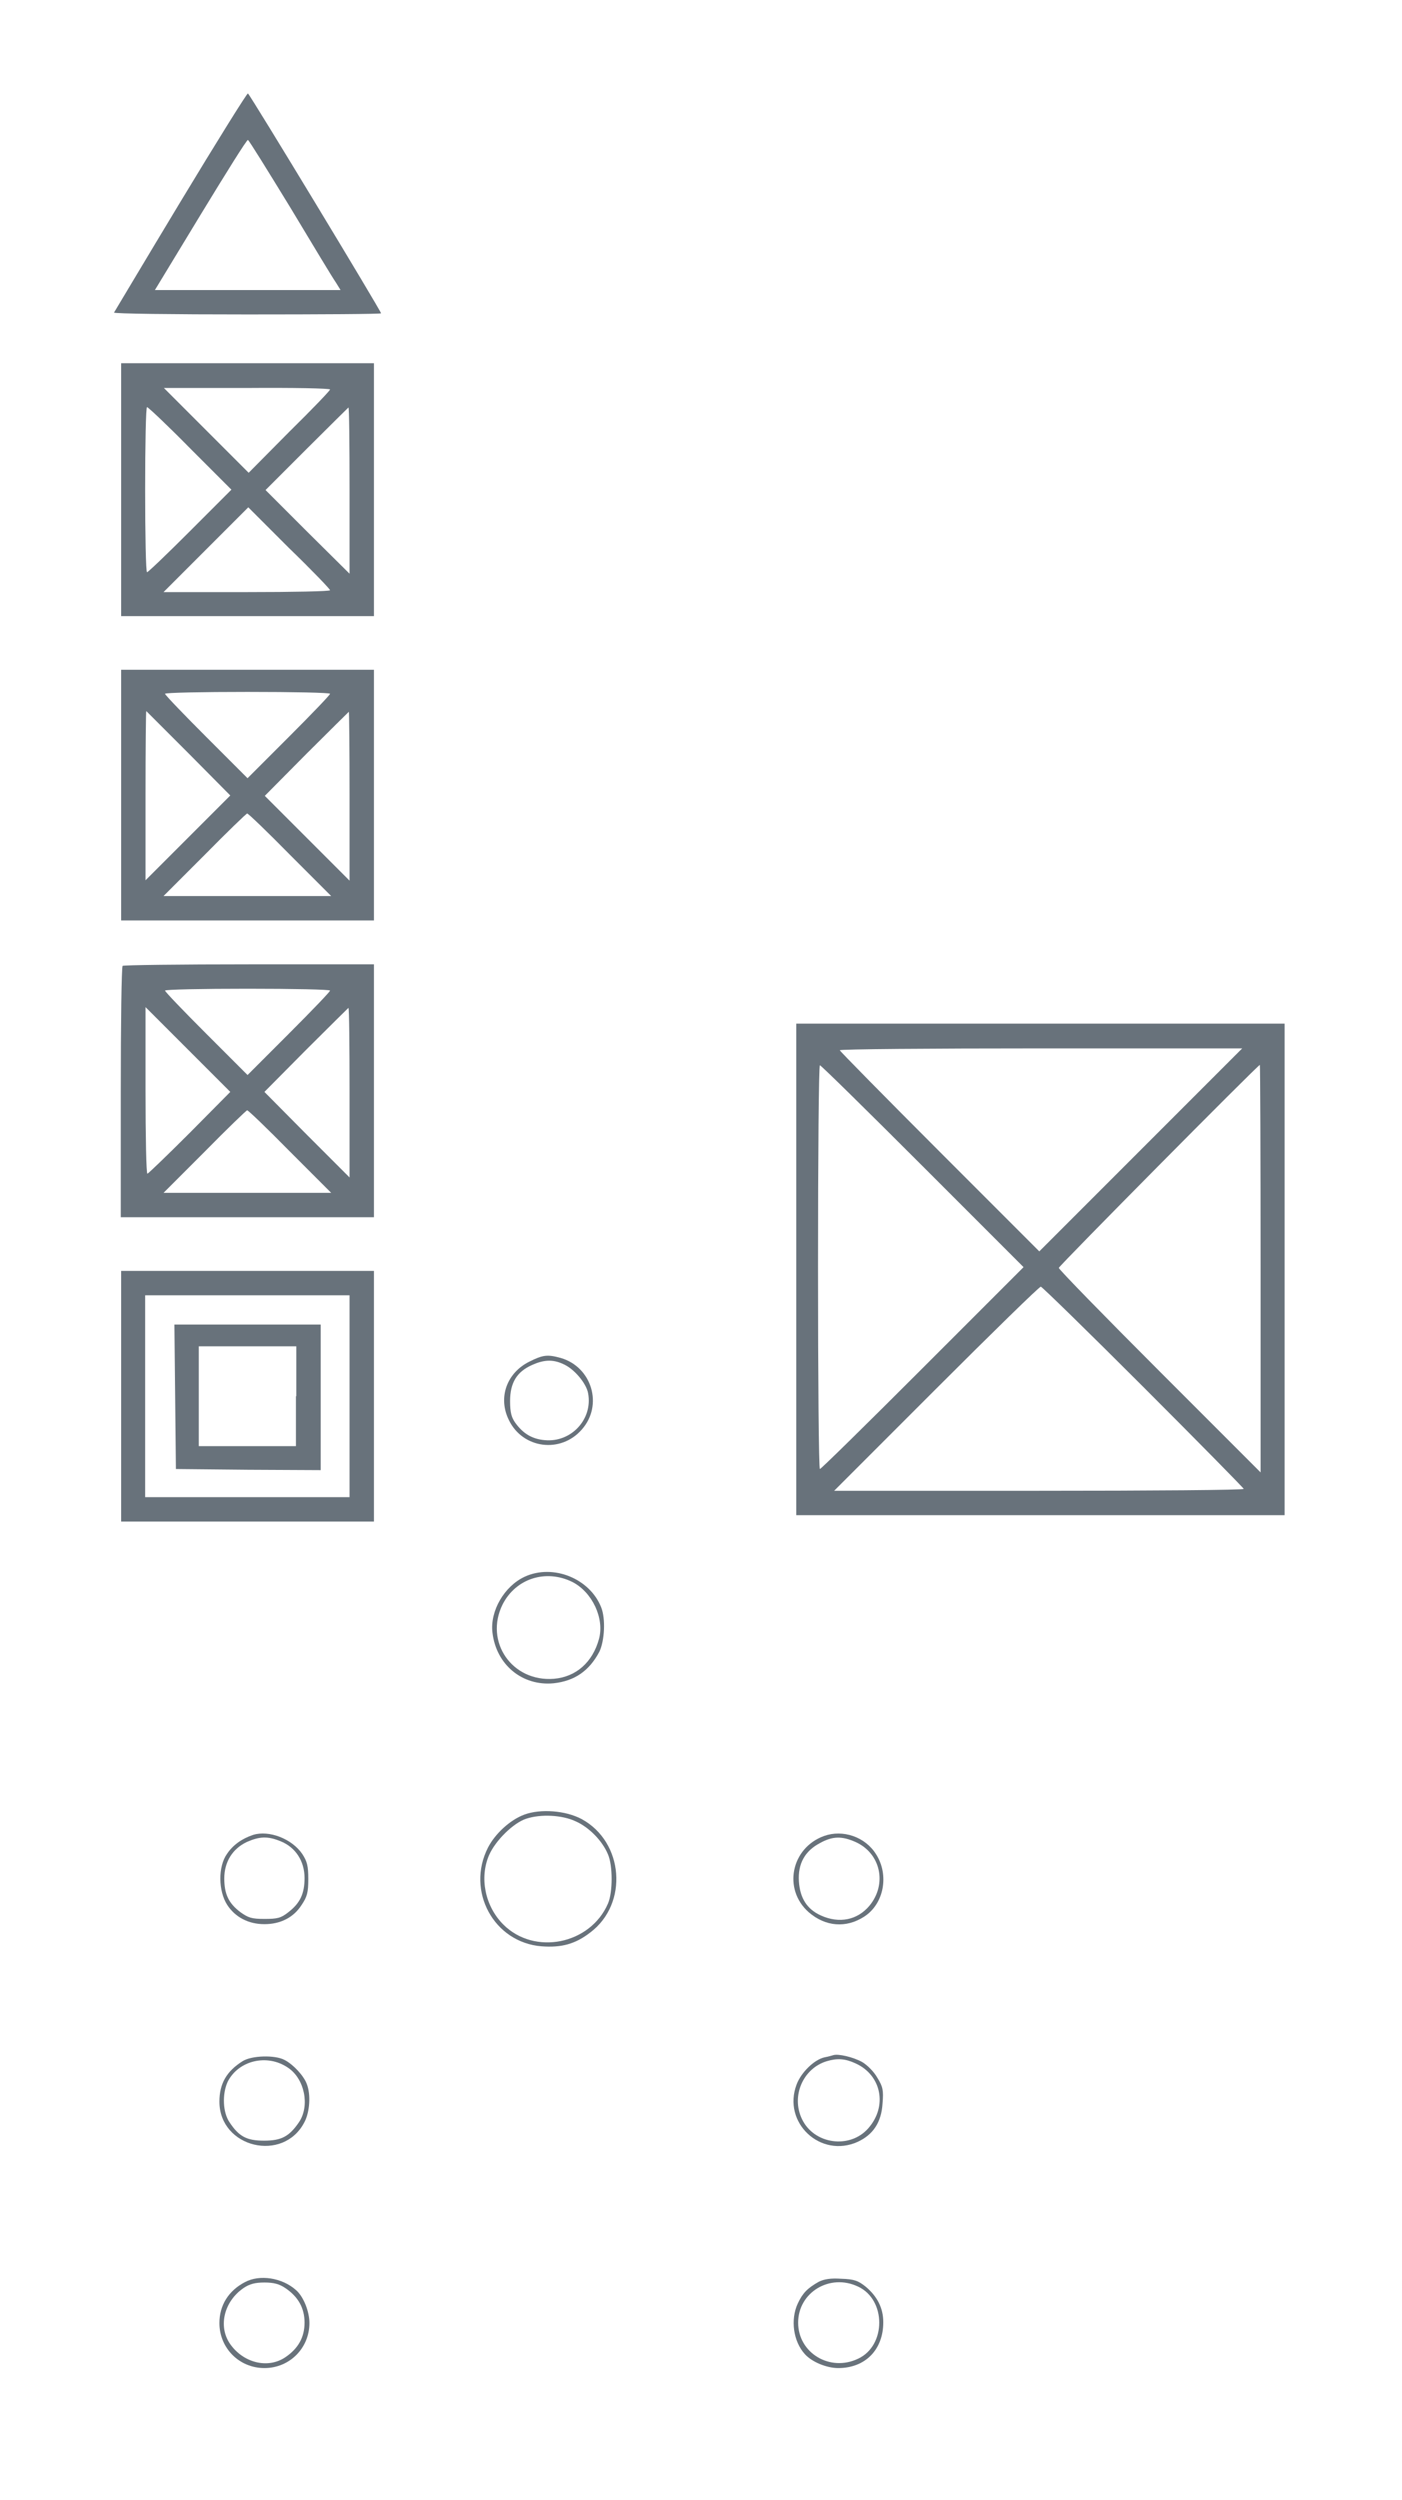 <?xml version="1.0" encoding="UTF-8"?> <svg xmlns="http://www.w3.org/2000/svg" xmlns:xlink="http://www.w3.org/1999/xlink" version="1.1" id="Слой_1" x="0px" y="0px" viewBox="0 0 373.8 666.3" style="enable-background:new 0 0 373.8 666.3;" xml:space="preserve"> <style type="text/css"> .st0{fill:#68727B;} </style> <path class="st0" d="M141.1,362.9c-6,3-8.4,9.6-5.4,15.6c3.7,7.6,13.8,8.9,19.4,2.5c5.8-6.5,2.7-16.7-5.6-19.1 C145.9,360.9,144.7,361.1,141.1,362.9z M150.1,363.5c2.9,1.2,6.2,5.1,6.7,7.8c1.3,6.9-4.5,13.2-11.6,12.5c-3.3-0.3-5.7-1.7-7.8-4.6 c-1-1.4-1.4-2.7-1.4-5.8c0-4.9,1.8-7.8,5.8-9.6C144.9,362.4,147.3,362.2,150.1,363.5z"></path> <path class="st0" d="M139.9,420.2c-5.4,2.5-9.3,9.1-8.6,14.9c1,8.6,8,14.3,16.3,13.5c5.6-0.6,9.5-3.3,12.2-8.4 c1.4-2.9,1.7-8.8,0.5-11.8C157.3,420.7,147.5,416.7,139.9,420.2z M152.6,421.6c5.3,2.7,8.6,9.7,7.1,15.2c-1.7,6.2-6.1,10.1-12,10.6 c-11.2,0.9-18.6-9.9-13.7-19.8C137.5,420.7,145.5,418.1,152.6,421.6z"></path> <path class="st0" d="M48.1,53.8C38.5,69.7,30.6,83,30.4,83.3c-0.1,0.3,15.8,0.5,35.5,0.5c19.6,0,35.7-0.1,35.7-0.3 c0-0.6-35-58.4-35.5-58.6C65.8,24.9,57.7,37.9,48.1,53.8z M77.4,55.3c5.9,9.8,11.3,18.8,12.1,19.9l1.3,2.1H66H41.3l12.2-20.1 c6.7-11,12.3-20,12.6-19.9C66.4,37.4,71.4,45.5,77.4,55.3z"></path> <path class="st0" d="M212.3,338.3v65.5h65.1h65.1v-65.5v-65.5h-65.1h-65.1V338.3z M304.2,306.4l-27.1,27.1l-26.6-26.6 c-14.6-14.6-26.6-26.8-26.6-27c0-0.3,24.1-0.5,53.6-0.5h53.7L304.2,306.4z M246,310.8l26.9,26.9L246,364.6 c-14.8,14.8-27.1,26.9-27.4,26.9c-0.3,0-0.5-24.3-0.5-53.8c0-29.6,0.2-53.8,0.5-53.8C218.9,283.9,231.2,296,246,310.8z M336.1,338.1 v54.3l-26.9-26.9c-14.8-14.8-26.9-27.2-26.9-27.6c0-0.5,53.1-54.1,53.6-54.1C336,283.9,336.1,308.3,336.1,338.1z M304.8,369.6 c14.7,14.7,26.8,27,26.8,27.2c0,0.3-24.6,0.5-54.6,0.5h-54.6l27.2-27.2c15-15,27.5-27.2,27.9-27.2 C277.8,342.9,290.1,354.9,304.8,369.6z"></path> <path class="st0" d="M139.8,483.6c-3.8,1.4-7.8,5.1-9.7,8.8c-5.9,11.6,1.6,25.3,14.3,26.3c5.3,0.4,9-0.6,13-3.7 c10.2-7.7,8.9-24.1-2.3-30.2C150.8,482.5,144.1,482,139.8,483.6z M153.5,485.4c3.6,1.6,7.1,5.2,8.6,8.8c1.3,3,1.3,10.1,0,13.1 c-4.7,10.9-19.6,13.9-27.9,5.6c-4.9-4.9-6.4-12.5-3.8-18.5c1.7-3.9,6.5-8.6,9.9-9.7C144.2,483.4,149.9,483.7,153.5,485.4z"></path> <path class="st0" d="M67.5,489c-3,1-5.4,2.7-7,5.1c-2.4,3.4-2.3,9.9,0.1,13.6c2.1,3.2,5.6,5.1,9.9,5.1c4.3,0,7.8-1.8,9.9-5.1 c1.5-2.2,1.8-3.4,1.8-6.9c0-3.5-0.3-4.7-1.6-6.7C77.8,490,71.7,487.7,67.5,489z M74.8,490.7c4,1.6,6.4,5.3,6.4,9.8 c0,4.2-1.2,6.7-4.3,9.1c-2,1.6-3,1.8-6.4,1.8c-3.4,0-4.3-0.3-6.4-1.8c-3.2-2.4-4.3-4.9-4.3-9c0-4.4,2.2-7.9,6-9.7 C69.2,489.4,71.4,489.3,74.8,490.7z"></path> <path class="st0" d="M219.7,489.3c-8.8,3.2-11,14.2-4.1,20.3c4.5,3.9,10,4.3,14.8,1.2c5.3-3.4,6.7-11.1,3.2-16.6 C230.7,489.5,224.7,487.5,219.7,489.3z M228.1,490.9c6.7,3,8.5,11.2,3.7,17c-3.2,3.8-8,4.8-12.9,2.6c-3.8-1.7-5.6-4.7-5.9-9.1 c-0.3-4.7,1.6-8.1,5.6-10.2C222,489.3,224.5,489.3,228.1,490.9z"></path> <path class="st0" d="M32.3,130.5v33.7H66h33.7v-33.7V96.8H66H32.3V130.5z M88,103.8c0,0.3-4.9,5.4-10.9,11.3L66.3,126l-11.3-11.3 l-11.3-11.3h22.2C78,103.3,88,103.5,88,103.8z M50.7,119.5l11,11l-11,11c-6,6-11.2,11-11.5,11c-0.3,0-0.5-9.9-0.5-22s0.2-22,0.5-22 C39.5,108.5,44.7,113.4,50.7,119.5z M93.2,130.7v22.2L82,141.8l-11.2-11.2l11-11c6-6,11.1-11,11.1-11 C93.1,108.5,93.2,118.5,93.2,130.7z M88,157.3c0,0.3-10,0.5-22.2,0.5H43.6l11.3-11.3l11.3-11.3l10.8,10.8 C83.1,151.9,88,157,88,157.3z"></path> <path class="st0" d="M222.2,547.7c-0.3,0.1-1.4,0.4-2.4,0.6c-2.7,0.6-6.2,4-7.4,7.2c-3.9,10.2,6.4,19.8,16.3,15.3 c4.1-1.9,6.3-5.2,6.6-10.2c0.3-3.5,0.1-4.5-1.4-6.9c-0.9-1.6-2.7-3.4-4.1-4.2C227.4,548.2,223.5,547.3,222.2,547.7z M228.1,549.9 c6.9,3.1,8.6,11.4,3.4,17.3c-4.9,5.6-14.5,4.3-17.7-2.5c-2.9-6.1,0.3-13.5,6.7-15.4C223.2,548.5,225.3,548.6,228.1,549.9z"></path> <path class="st0" d="M64.7,549.3c-4.3,2.7-6.2,6-6.2,10.8c0,12.3,17.1,16.4,22.7,5.4c1.4-2.7,1.7-7.3,0.6-10.1 c-0.8-2.2-3.6-5.2-5.9-6.4C73.3,547.6,67.1,547.8,64.7,549.3z M76.7,551c4.5,2.9,6,10.2,3,14.6c-2.6,3.8-4.7,4.9-9.3,4.9 c-4.6,0-6.7-1.1-9.2-4.9c-1.8-2.6-2-7.5-0.5-10.8C63.6,549.1,71.2,547.3,76.7,551z"></path> <path class="st0" d="M32.3,211.9v33.4H66h33.7v-33.4v-33.4H66H32.3V211.9z M88,184.9c0,0.3-4.9,5.4-11,11.5l-11,11l-11-11 c-6-6-11-11.2-11-11.5c0-0.3,9.9-0.5,22-0.5C78.1,184.4,88,184.6,88,184.9z M50.3,200.8l11.1,11.2l-11.3,11.3l-11.3,11.3v-22.6 c0-12.4,0.1-22.5,0.2-22.5C39,189.5,44.1,194.6,50.3,200.8z M93.2,212.1v22.6l-11.3-11.3l-11.3-11.3l11.1-11.2 c6.2-6.2,11.3-11.2,11.3-11.2C93.1,189.5,93.2,199.7,93.2,212.1z M77.3,227.8l11,11H66H43.6l11-11c6-6.1,11.1-11,11.3-11 C66.2,216.8,71.3,221.7,77.3,227.8z"></path> <path class="st0" d="M65.3,608.2c-4.4,2.3-6.8,6.2-6.8,10.9c0,6.7,5.3,12,12,12c6.7,0,12-5.3,12-12c0-3.1-1.6-7.1-3.6-8.8 C75.2,607,69.2,606.1,65.3,608.2z M76.1,609.8c3.4,2.3,5.1,5.3,5.1,9.2s-1.7,6.9-5.1,9.2c-4.7,3.2-11.3,1.5-14.8-3.6 c-3.2-4.7-1.5-11.3,3.6-14.8c1.6-1.1,3.1-1.5,5.6-1.5C73,608.3,74.5,608.7,76.1,609.8z"></path> <path class="st0" d="M218.3,608.1c-3,1.7-4.3,3-5.6,5.8c-2,4.3-1.2,10.1,1.9,13.5c1.9,2.1,5.8,3.7,8.9,3.7c7.2,0,12-4.9,12-12.2 c0-3.8-1.6-6.9-4.7-9.5c-2-1.6-3.1-2-6.5-2.1C221.5,607.1,219.7,607.4,218.3,608.1z M228.8,609.4c7.5,3.5,7.5,15.7,0,19.2 c-7.5,3.6-16-1.5-16-9.6C212.8,610.9,221.3,605.8,228.8,609.4z"></path> <path class="st0" d="M32.7,257.4c-0.3,0.2-0.5,15.4-0.5,33.7v33.3H66h33.7v-33.7V257H66.4C48.1,257,32.9,257.2,32.7,257.4z M88,264 c0,0.3-4.9,5.4-11,11.5l-11,11l-11-11c-6-6-11-11.2-11-11.5c0-0.3,9.9-0.5,22-0.5C78.1,263.5,88,263.7,88,264z M50.6,301.9 c-6,6-11.1,10.9-11.3,10.9c-0.3,0-0.5-10-0.5-22.2v-22.2l11.3,11.3L61.4,291L50.6,301.9z M93.2,291.2v22.6l-11.3-11.3L70.5,291 l11.1-11.2c6.2-6.2,11.3-11.2,11.3-11.2C93.1,268.7,93.2,278.8,93.2,291.2z M77.3,306.9l11,11H66H43.6l11-11c6-6.1,11.1-11,11.3-11 C66.2,295.9,71.3,300.8,77.3,306.9z"></path> <path class="st0" d="M32.3,372.1v33.4H66h33.7v-33.4v-33.4H66H32.3V372.1z M93.2,372.1V399H66H38.7v-26.9v-26.9H66h27.2V372.1z"></path> <path class="st0" d="M46.7,372.2l0.2,19.3l19.3,0.2l19.3,0.1v-19.5V353H66H46.5L46.7,372.2z M78.9,372.1v13.3H66H53v-13.3v-13.3h13 h13V372.1z"></path> </svg> 